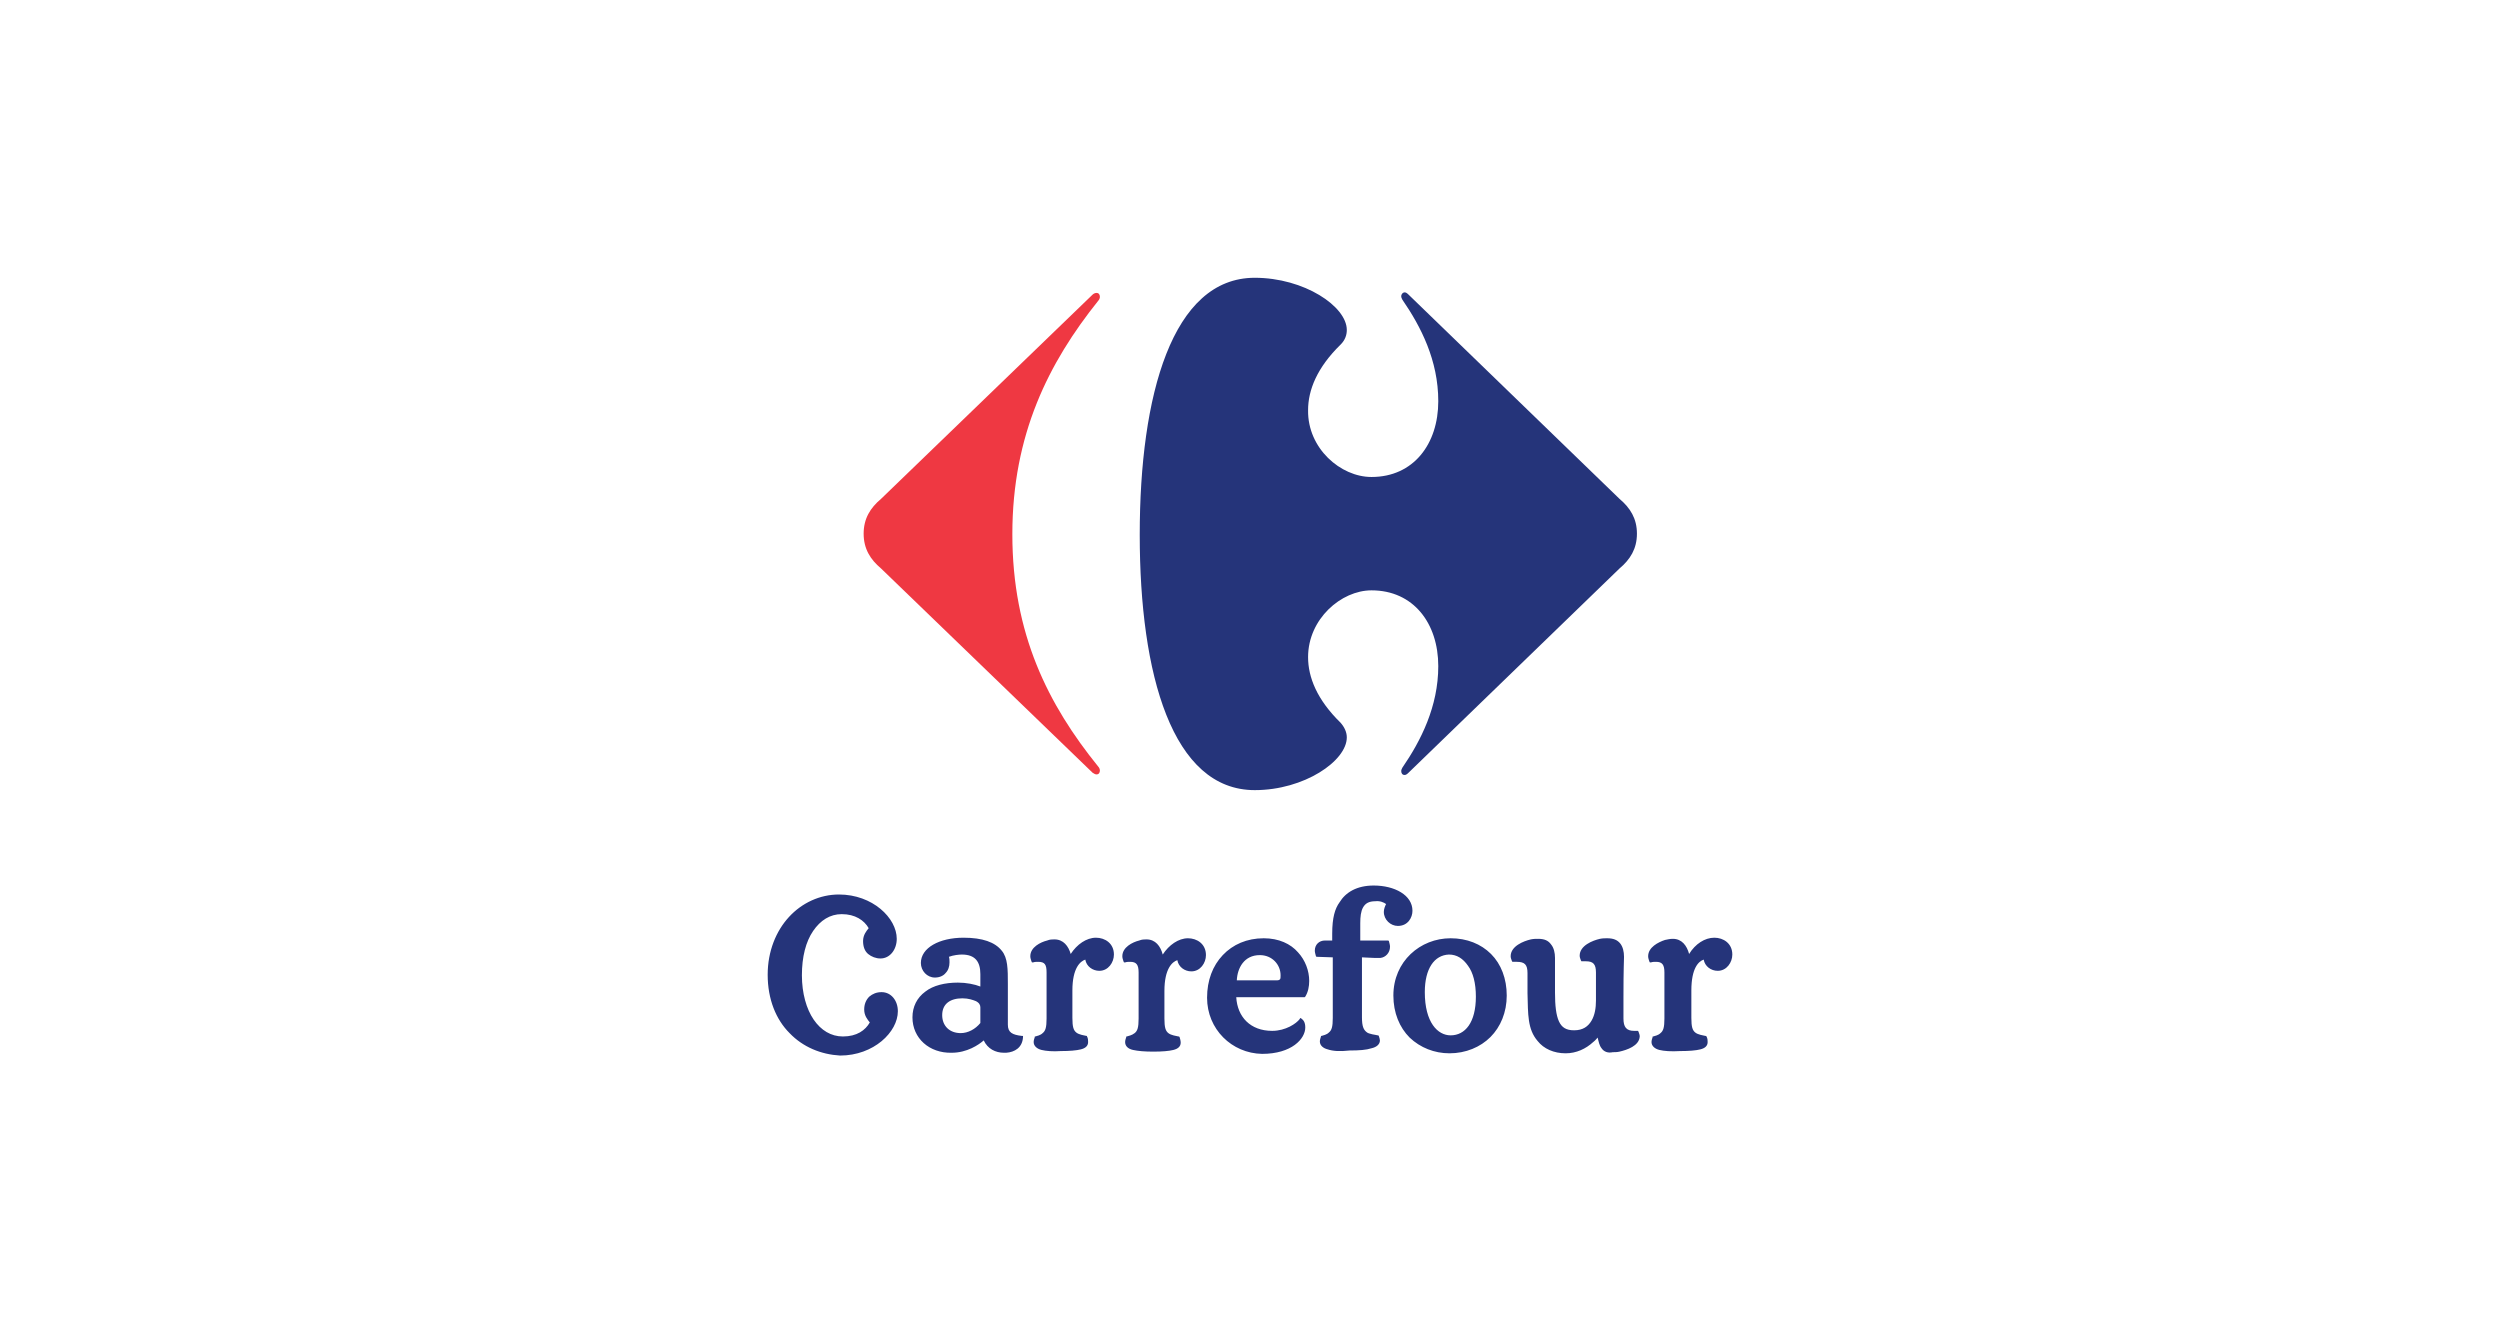 <svg width="180" height="96" viewBox="0 0 180 96" fill="none" xmlns="http://www.w3.org/2000/svg">
<path d="M78.666 21.212C78.747 21.131 78.868 21.091 78.949 21.091C79.111 21.091 79.192 21.212 79.192 21.374C79.192 21.455 79.151 21.576 79.071 21.657C75.515 26.101 72.889 31.273 72.889 38.465C72.889 45.657 75.475 50.748 79.071 55.192C79.151 55.273 79.192 55.394 79.192 55.475C79.192 55.636 79.111 55.758 78.949 55.758C78.868 55.758 78.788 55.717 78.666 55.636L63.434 40.929C62.666 40.283 62.182 39.515 62.182 38.424C62.182 37.333 62.666 36.566 63.434 35.919L78.666 21.212Z" fill="#EF3842"/>
<path d="M90.343 20C84.404 20 82.061 28.444 82.061 38.505C82.061 48.566 84.404 56.889 90.343 56.889C93.899 56.889 96.97 54.788 96.97 53.091C96.97 52.727 96.808 52.364 96.525 52.04C94.828 50.384 94.182 48.768 94.182 47.313C94.182 44.566 96.566 42.505 98.747 42.505C101.778 42.505 103.556 44.889 103.556 47.96C103.556 50.869 102.303 53.333 100.97 55.273C100.929 55.353 100.889 55.434 100.889 55.515C100.889 55.677 100.97 55.798 101.131 55.798C101.212 55.798 101.293 55.758 101.414 55.636L116.606 40.929C117.374 40.283 117.859 39.515 117.859 38.424C117.859 37.333 117.374 36.566 116.606 35.919L101.414 21.212C101.293 21.091 101.212 21.05 101.131 21.05C101.01 21.05 100.889 21.172 100.889 21.333C100.889 21.414 100.929 21.495 100.97 21.576C102.303 23.515 103.556 25.939 103.556 28.889C103.556 31.96 101.778 34.343 98.747 34.343C96.525 34.343 94.141 32.283 94.182 29.535C94.182 28.081 94.828 26.465 96.525 24.808C96.849 24.485 96.97 24.121 96.97 23.758C96.97 22.061 93.899 20 90.343 20Z" fill="#25347A"/>
<path d="M65.697 73.252C65.697 72.485 66.02 71.838 66.626 71.394C67.192 70.95 68.04 70.748 68.97 70.748C69.576 70.748 70.182 70.869 70.586 71.03V70.141C70.586 69.252 70.222 68.727 69.252 68.727C69.05 68.727 68.647 68.768 68.323 68.889C68.364 69.01 68.364 69.131 68.364 69.293C68.364 69.576 68.283 69.859 68.081 70.061C67.919 70.263 67.636 70.384 67.313 70.384C66.748 70.384 66.303 69.899 66.303 69.333C66.303 68.242 67.636 67.515 69.374 67.515C70.748 67.515 71.636 67.838 72.121 68.444C72.566 68.97 72.566 69.778 72.566 70.869V73.778C72.566 74.343 72.889 74.505 73.576 74.586H73.657V74.667C73.616 75.434 73.05 75.758 72.444 75.798C72.404 75.798 72.323 75.798 72.283 75.798C71.677 75.798 71.111 75.515 70.828 74.909C70.465 75.232 69.616 75.798 68.525 75.798C66.909 75.838 65.697 74.748 65.697 73.252ZM115.313 75.475C115.152 75.273 115.111 75.03 115.03 74.707C114.95 74.788 114.869 74.909 114.707 75.03C114.182 75.515 113.495 75.838 112.727 75.838C111.879 75.838 111.152 75.515 110.707 74.95C109.98 74.101 110.02 73.05 109.98 71.515V70.061C109.98 69.454 109.778 69.252 109.212 69.252C109.131 69.252 109.051 69.252 108.97 69.252H108.889L108.849 69.172C108.808 69.05 108.768 68.97 108.768 68.849C108.768 68.121 109.697 67.758 110.222 67.636C110.424 67.596 110.586 67.596 110.748 67.596C111.192 67.596 111.475 67.717 111.677 68C111.879 68.242 111.96 68.606 111.96 68.97V71.475C111.96 72.404 112.04 73.091 112.242 73.535C112.445 73.98 112.768 74.182 113.333 74.182C113.98 74.182 114.343 73.899 114.586 73.495C114.828 73.091 114.909 72.566 114.909 72.04V70.02C114.909 69.414 114.707 69.212 114.182 69.212C114.101 69.212 114.02 69.212 113.939 69.212H113.859L113.818 69.131C113.778 69.01 113.737 68.929 113.737 68.808C113.737 68.081 114.667 67.717 115.192 67.596C115.394 67.555 115.556 67.555 115.717 67.555C116.162 67.555 116.445 67.677 116.647 67.919C116.849 68.162 116.929 68.525 116.929 68.889C116.929 69.172 116.889 69.697 116.889 71.798C116.889 72.687 116.889 73.172 116.889 73.333C116.889 73.939 117.091 74.222 117.657 74.222C117.737 74.222 117.778 74.222 117.859 74.222H117.939L117.98 74.303C118.02 74.424 118.061 74.505 118.061 74.626C118.02 75.313 117.131 75.596 116.606 75.717C116.445 75.758 116.242 75.758 116.121 75.758C115.758 75.838 115.475 75.717 115.313 75.475ZM86.909 71.838C86.909 70.586 87.313 69.535 88.04 68.768C88.768 68 89.778 67.555 90.99 67.555C92.081 67.555 92.929 67.96 93.455 68.566C93.98 69.131 94.263 69.899 94.263 70.626C94.263 71.03 94.182 71.434 93.98 71.758L93.939 71.798H89.01C89.091 73.212 90.02 74.222 91.596 74.222C92.566 74.222 93.333 73.697 93.576 73.374L93.616 73.293L93.697 73.333C93.859 73.454 93.98 73.616 93.98 73.98C93.98 74.788 93.01 75.879 90.869 75.879C88.687 75.838 86.909 74.101 86.909 71.838ZM104.364 75.838C103.273 75.838 102.263 75.434 101.495 74.707C100.768 73.98 100.323 72.929 100.323 71.677C100.323 69.212 102.263 67.555 104.444 67.555C105.616 67.555 106.626 67.96 107.354 68.687C108.081 69.414 108.485 70.465 108.485 71.677C108.485 72.889 108.04 73.939 107.313 74.667C106.586 75.394 105.535 75.838 104.364 75.838ZM119.475 75.596C119.152 75.515 118.909 75.313 118.909 75.03C118.909 74.909 118.95 74.788 118.99 74.667V74.626H119.03C119.152 74.586 119.394 74.545 119.556 74.384C119.758 74.222 119.838 73.98 119.838 73.333V70.02C119.838 69.454 119.677 69.252 119.232 69.252C119.111 69.252 118.99 69.252 118.869 69.293H118.788L118.748 69.212C118.707 69.091 118.667 68.97 118.667 68.849C118.667 68.202 119.394 67.838 119.879 67.677C120.081 67.636 120.243 67.596 120.445 67.596C121.091 67.596 121.455 68.081 121.616 68.687C122.061 67.96 122.748 67.515 123.434 67.515C124.081 67.515 124.727 67.919 124.727 68.727C124.727 69.293 124.323 69.899 123.677 69.899C123.192 69.899 122.748 69.576 122.667 69.091C122.303 69.212 121.778 69.697 121.778 71.313V73.293C121.778 73.939 121.859 74.182 122.061 74.343C122.263 74.505 122.626 74.545 122.788 74.586H122.828L122.869 74.626C122.95 74.788 122.95 74.909 122.95 75.03C122.95 75.313 122.748 75.475 122.424 75.555C122.101 75.636 121.616 75.677 120.97 75.677C120.323 75.717 119.798 75.677 119.475 75.596ZM95.596 75.555C95.273 75.475 95.03 75.273 95.03 74.99C95.03 74.869 95.071 74.748 95.111 74.626V74.586H95.151C95.273 74.545 95.515 74.505 95.677 74.343C95.879 74.182 95.96 73.939 95.96 73.293V68.929L94.788 68.889L94.748 68.849C94.707 68.687 94.667 68.566 94.667 68.444C94.667 68 94.99 67.717 95.394 67.717H95.919V67.232C95.919 66.061 96.121 65.414 96.445 64.97C96.889 64.242 97.697 63.758 98.909 63.758C100.404 63.758 101.697 64.444 101.697 65.576C101.697 66.061 101.374 66.667 100.647 66.667C100.121 66.667 99.636 66.222 99.636 65.657C99.636 65.454 99.717 65.252 99.798 65.091C99.636 64.97 99.354 64.849 99.03 64.889C98.546 64.889 98.303 65.05 98.141 65.333C97.98 65.616 97.939 66.02 97.939 66.465V67.717H99.96L100 67.758C100.04 67.919 100.081 68.04 100.081 68.162C100.081 68.606 99.758 68.929 99.394 68.97C99.232 68.97 99.071 68.97 98.95 68.97C98.626 68.97 98.303 68.929 98.061 68.929V73.252C98.061 73.899 98.182 74.141 98.384 74.303C98.546 74.465 99.071 74.505 99.192 74.545H99.232L99.273 74.586C99.313 74.707 99.354 74.828 99.354 74.909C99.354 75.192 99.111 75.394 98.748 75.475C98.384 75.596 97.859 75.636 97.172 75.636C96.445 75.717 95.96 75.677 95.596 75.555ZM81.576 75.596C81.212 75.515 81.01 75.313 81.01 75.03C81.01 74.909 81.05 74.788 81.091 74.667V74.626H81.131C81.252 74.586 81.495 74.545 81.697 74.384C81.899 74.222 81.98 73.98 81.98 73.333V70.02C81.98 69.454 81.818 69.252 81.374 69.252C81.252 69.252 81.131 69.252 81.01 69.293H80.929L80.889 69.212C80.849 69.091 80.808 68.97 80.808 68.849C80.808 68.202 81.535 67.838 82.02 67.717C82.222 67.636 82.384 67.636 82.546 67.636C83.192 67.636 83.556 68.121 83.717 68.727C84.162 68.04 84.849 67.555 85.535 67.555C86.182 67.555 86.828 67.96 86.828 68.768C86.828 69.333 86.424 69.939 85.778 69.939C85.293 69.939 84.849 69.616 84.768 69.131C84.404 69.252 83.838 69.737 83.838 71.353V73.333C83.838 73.98 83.919 74.222 84.121 74.384C84.323 74.545 84.687 74.586 84.849 74.626H84.889L84.929 74.667C84.97 74.788 85.01 74.95 85.01 75.071C85.01 75.353 84.808 75.515 84.485 75.596C84.162 75.677 83.677 75.717 83.03 75.717C82.424 75.717 81.939 75.677 81.576 75.596ZM74.99 75.596C74.667 75.515 74.424 75.313 74.424 75.03C74.424 74.909 74.465 74.788 74.505 74.667V74.626H74.546C74.667 74.586 74.909 74.545 75.071 74.384C75.273 74.222 75.353 73.98 75.353 73.333V70.02C75.353 69.454 75.232 69.252 74.748 69.252C74.626 69.252 74.505 69.252 74.384 69.293H74.303L74.263 69.212C74.222 69.091 74.182 68.97 74.182 68.849C74.182 68.202 74.909 67.838 75.394 67.717C75.596 67.636 75.758 67.636 75.919 67.636C76.566 67.636 76.929 68.121 77.091 68.687C77.535 68 78.222 67.515 78.909 67.515C79.556 67.515 80.202 67.919 80.202 68.727C80.202 69.293 79.798 69.899 79.151 69.899C78.667 69.899 78.222 69.576 78.141 69.091C77.778 69.212 77.212 69.697 77.212 71.313V73.293C77.212 73.939 77.293 74.182 77.495 74.343C77.697 74.505 78.061 74.545 78.222 74.586H78.263V74.626C78.343 74.748 78.344 74.909 78.344 75.03C78.344 75.313 78.141 75.475 77.818 75.555C77.495 75.636 77.01 75.677 76.364 75.677C75.838 75.717 75.313 75.677 74.99 75.596ZM102.586 71.434C102.586 73.616 103.515 74.545 104.444 74.545C105.495 74.545 106.263 73.616 106.263 71.758C106.263 70.788 106.061 70.02 105.697 69.535C105.333 69.01 104.889 68.727 104.323 68.727C103.273 68.768 102.586 69.737 102.586 71.434ZM69.293 71.879C68.404 71.879 67.838 72.283 67.838 73.091C67.838 73.859 68.364 74.384 69.172 74.384C69.697 74.384 70.222 74.101 70.586 73.657V72.525C70.586 72.364 70.505 72.202 70.263 72.081C70.061 72 69.737 71.879 69.293 71.879ZM91.919 70.586C92.081 70.586 92.121 70.545 92.162 70.505C92.202 70.465 92.202 70.343 92.202 70.222C92.202 69.454 91.596 68.768 90.707 68.768C89.576 68.768 89.091 69.697 89.05 70.586H91.919ZM56.849 74.384C55.879 73.414 55.273 71.96 55.273 70.182C55.273 68.485 55.879 67.03 56.808 66.02C57.737 65.01 59.03 64.404 60.404 64.404C62.828 64.404 64.566 66.101 64.566 67.596C64.566 68.364 64.081 69.01 63.394 69.01C63.071 69.01 62.748 68.889 62.505 68.687C62.263 68.485 62.141 68.162 62.141 67.758C62.141 67.313 62.384 67.03 62.545 66.828C62.222 66.263 61.576 65.818 60.606 65.818C59.758 65.818 59.071 66.263 58.545 67.03C58.02 67.798 57.737 68.889 57.737 70.222C57.737 71.515 58.061 72.647 58.586 73.414C59.111 74.182 59.838 74.626 60.687 74.626C61.697 74.626 62.303 74.182 62.626 73.616C62.465 73.414 62.222 73.131 62.222 72.687C62.222 72.323 62.343 72 62.586 71.758C62.828 71.555 63.111 71.434 63.475 71.434C64.162 71.434 64.646 72.04 64.646 72.808C64.646 74.303 62.909 76 60.485 76C59.111 75.919 57.818 75.394 56.849 74.384Z" fill="#25347A"/>
</svg>
